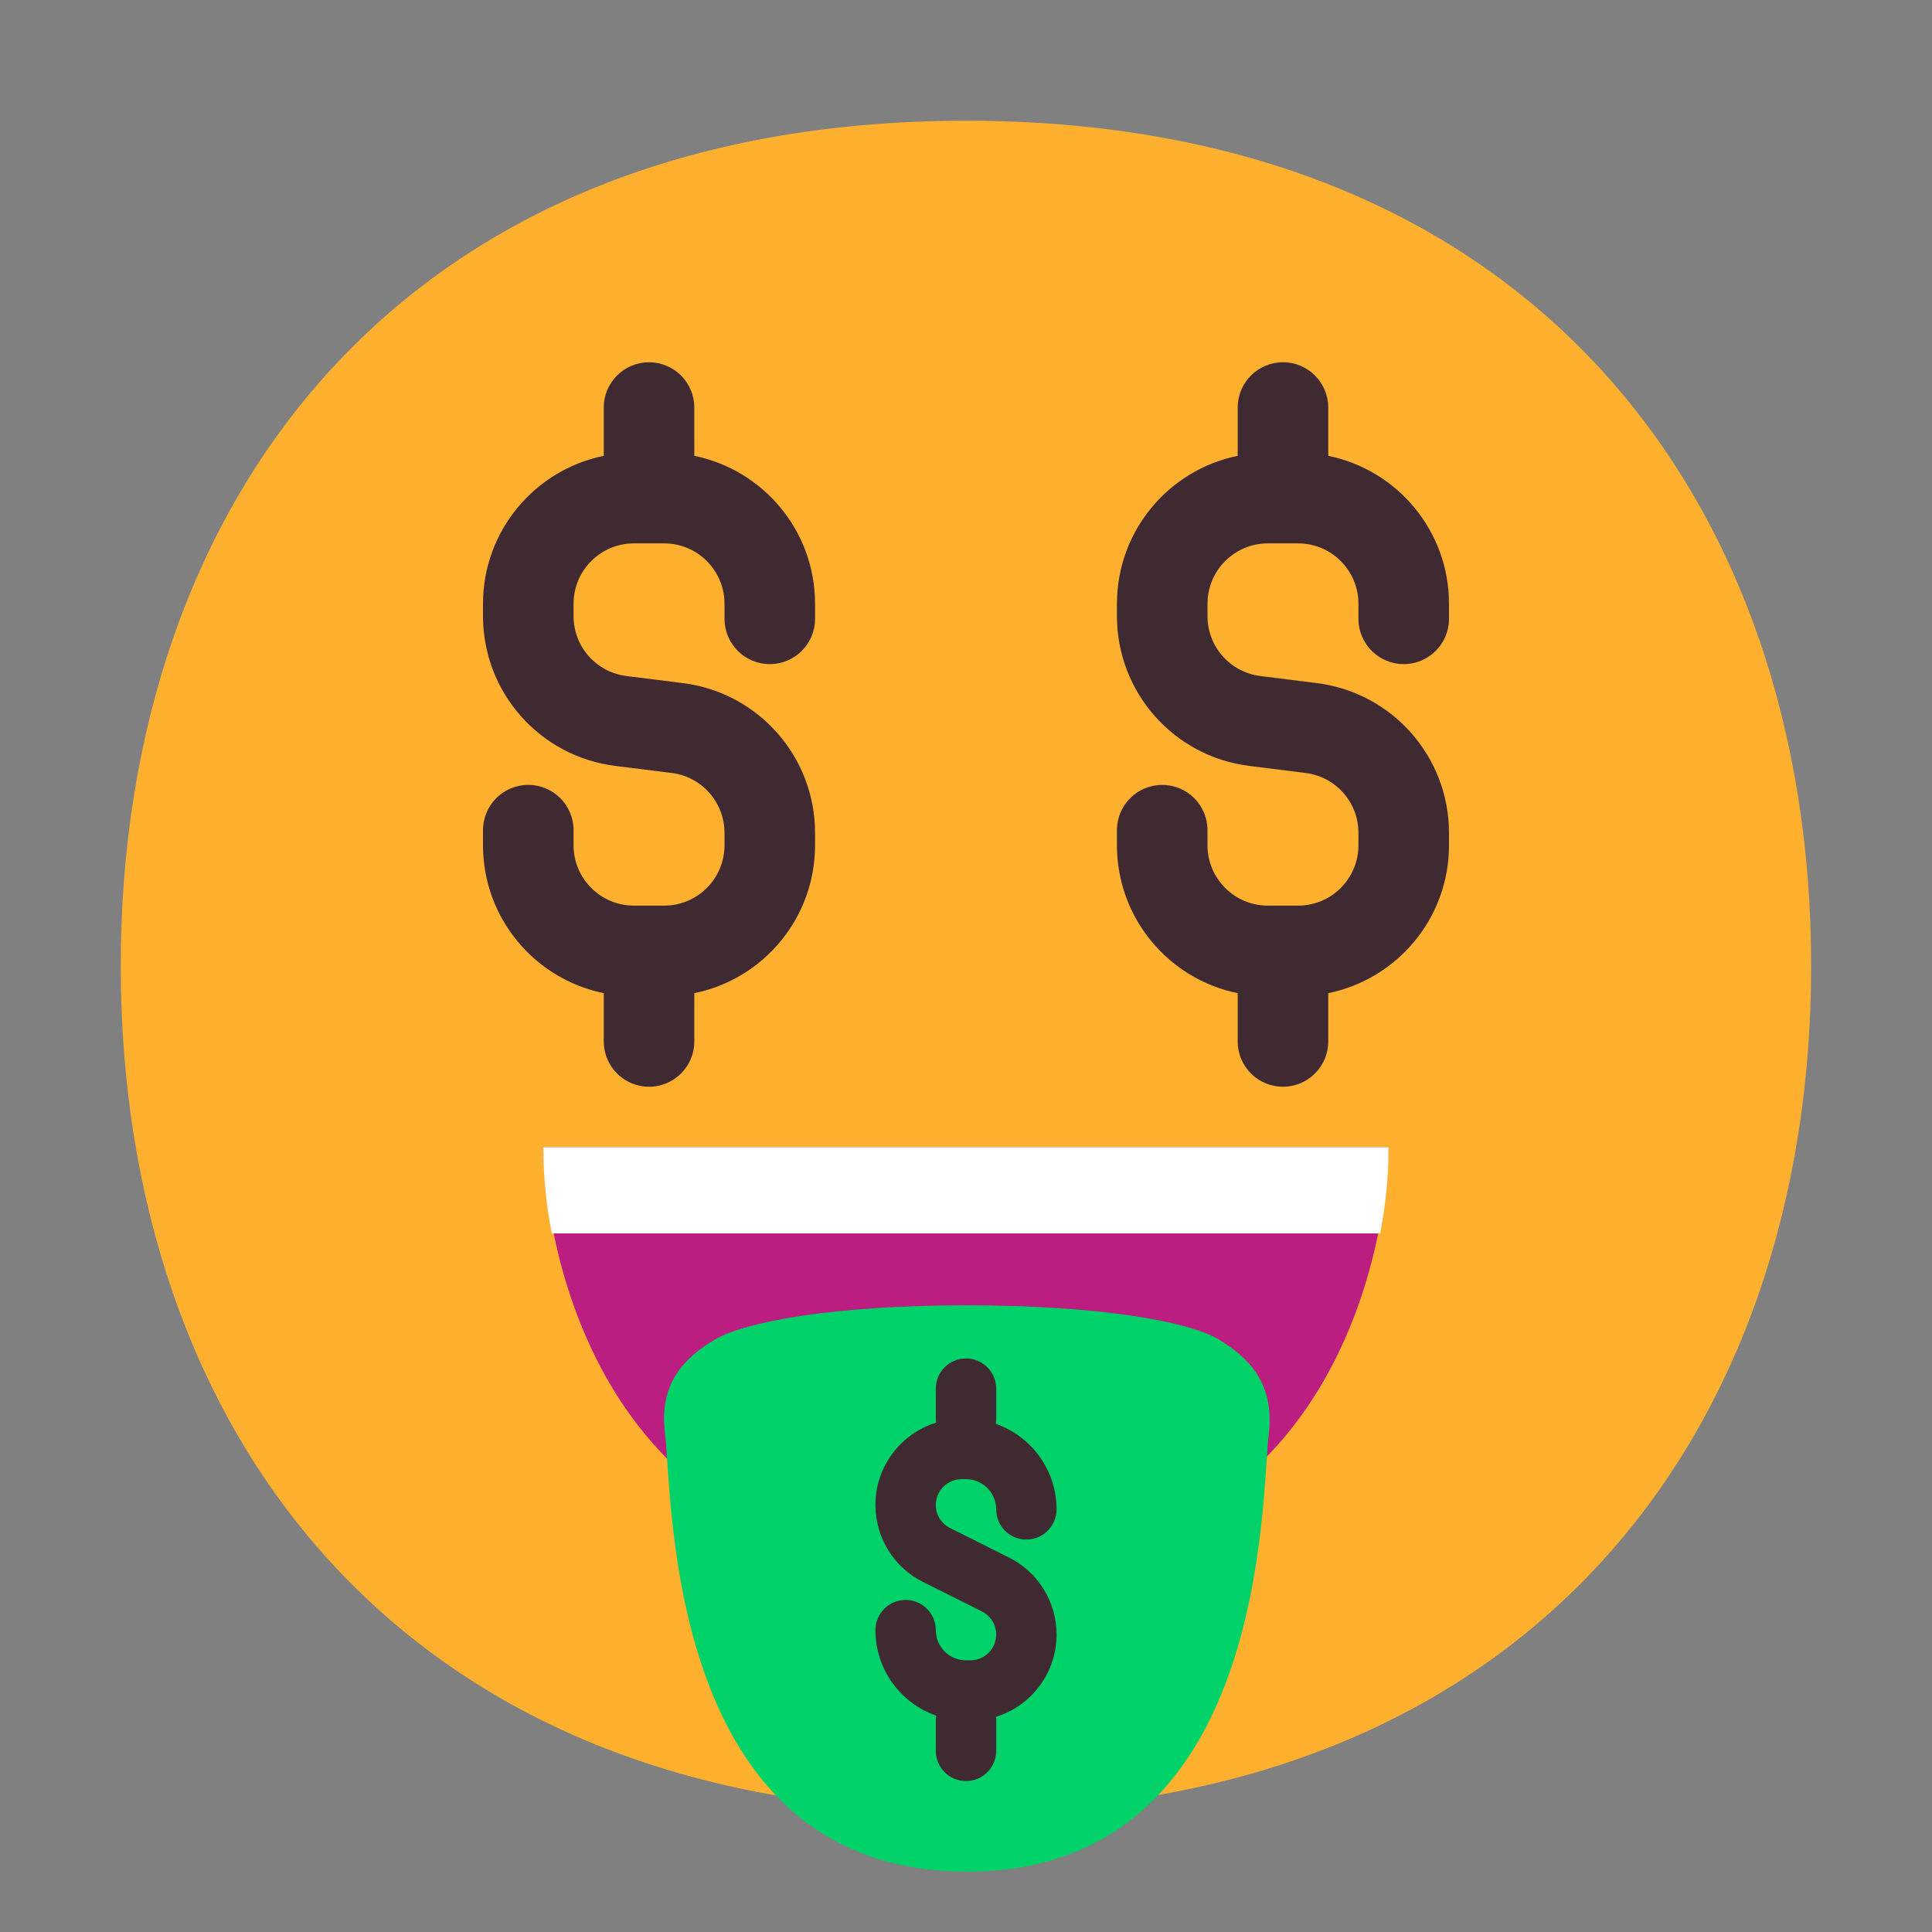 <svg width="32" height="32" viewBox="0 0 32 32" fill="none" xmlns="http://www.w3.org/2000/svg">
<rect x="0" y="0" width="32" height="32" fill="#808080" stroke="none"/>
<path d="M15.999 29.998C25.333 29.998 29.998 23.73 29.998 15.999C29.998 8.268 25.333 2 15.999 2C6.664 2 2 8.268 2 15.999C2 23.73 6.664 29.998 15.999 29.998Z" fill="#FFB02E"/>
<path d="M15.999 26C8.999 26 8.999 19 8.999 19H22.999C22.999 19 22.999 26 15.999 26Z" fill="#BB1D80"/>
<path d="M16.015 31C21.015 31 20.886 24.8 21.015 23.75C21.116 22.9 20.666 22.47 20.175 22.18C19.686 21.89 18.215 21.62 16.015 21.62C13.816 21.62 12.355 21.89 11.855 22.18C11.355 22.47 10.905 22.9 11.015 23.75C11.146 24.8 11.015 31 16.015 31Z" fill="#00D26A"/>
<path d="M22.859 20.43C22.949 19.97 22.999 19.49 22.999 19C18.339 19 11.839 19 8.999 19C8.999 19.49 9.049 19.96 9.139 20.43H22.859Z" fill="white"/>
<path d="M10.75 6C11.164 6 11.5 6.336 11.5 6.75V7.55C12.641 7.782 13.5 8.791 13.5 10V10.25C13.5 10.664 13.164 11 12.75 11C12.336 11 12 10.664 12 10.25V10C12 9.448 11.552 9 11 9H10.5C9.948 9 9.5 9.448 9.5 10V10.205C9.5 10.71 9.876 11.135 10.376 11.197L11.31 11.314C12.561 11.471 13.5 12.534 13.5 13.795V14C13.5 15.21 12.641 16.218 11.5 16.45V17.25C11.5 17.664 11.164 18 10.75 18C10.336 18 10 17.664 10 17.25V16.45C8.859 16.218 8 15.21 8 14V13.75C8 13.336 8.336 13 8.75 13C9.164 13 9.5 13.336 9.5 13.75V14C9.5 14.552 9.948 15 10.5 15H11C11.552 15 12 14.552 12 14V13.795C12 13.29 11.624 12.865 11.124 12.803L10.19 12.686C8.939 12.529 8 11.466 8 10.205V10C8 8.791 8.859 7.782 10 7.55V6.75C10 6.336 10.336 6 10.75 6Z" fill="#402A32"/>
<path d="M21.25 6C21.664 6 22 6.336 22 6.75V7.55C23.141 7.782 24 8.791 24 10V10.25C24 10.664 23.664 11 23.25 11C22.836 11 22.5 10.664 22.5 10.25V10C22.5 9.448 22.052 9 21.5 9H21C20.448 9 20 9.448 20 10V10.205C20 10.71 20.375 11.135 20.876 11.197L21.81 11.314C23.061 11.471 24 12.534 24 13.795V14C24 15.21 23.141 16.218 22 16.45V17.25C22 17.664 21.664 18 21.25 18C20.836 18 20.5 17.664 20.5 17.25V16.45C19.359 16.218 18.5 15.21 18.5 14V13.75C18.5 13.336 18.836 13 19.25 13C19.664 13 20 13.336 20 13.75V14C20 14.552 20.448 15 21 15H21.5C22.052 15 22.5 14.552 22.5 14V13.795C22.5 13.29 22.125 12.865 21.624 12.803L20.69 12.686C19.439 12.529 18.5 11.466 18.5 10.205V10C18.5 8.791 19.359 7.782 20.5 7.55V6.75C20.5 6.336 20.836 6 21.25 6Z" fill="#402A32"/>
<path d="M16.5 23C16.5 22.724 16.276 22.5 16 22.5C15.724 22.5 15.5 22.724 15.5 23V23.5C15.5 23.522 15.501 23.543 15.504 23.564C14.922 23.744 14.5 24.286 14.5 24.927C14.5 25.468 14.805 25.962 15.289 26.203L16.264 26.691C16.409 26.763 16.5 26.911 16.5 27.073C16.5 27.309 16.309 27.5 16.073 27.5H16C15.724 27.5 15.5 27.276 15.5 27C15.5 26.724 15.276 26.5 15 26.5C14.724 26.5 14.5 26.724 14.5 27C14.5 27.656 14.921 28.213 15.507 28.417C15.502 28.444 15.5 28.472 15.5 28.5V29C15.5 29.276 15.724 29.5 16 29.5C16.276 29.5 16.5 29.276 16.5 29V28.5C16.5 28.478 16.499 28.457 16.496 28.436C17.078 28.256 17.5 27.714 17.5 27.073C17.5 26.532 17.195 26.038 16.711 25.797L15.736 25.309C15.591 25.237 15.5 25.089 15.5 24.927C15.5 24.691 15.691 24.5 15.927 24.5H16C16.276 24.5 16.5 24.724 16.5 25C16.5 25.276 16.724 25.5 17 25.5C17.276 25.5 17.5 25.276 17.5 25C17.5 24.344 17.079 23.787 16.493 23.583C16.498 23.556 16.5 23.528 16.5 23.5V23Z" fill="#402A32"/>
</svg>
